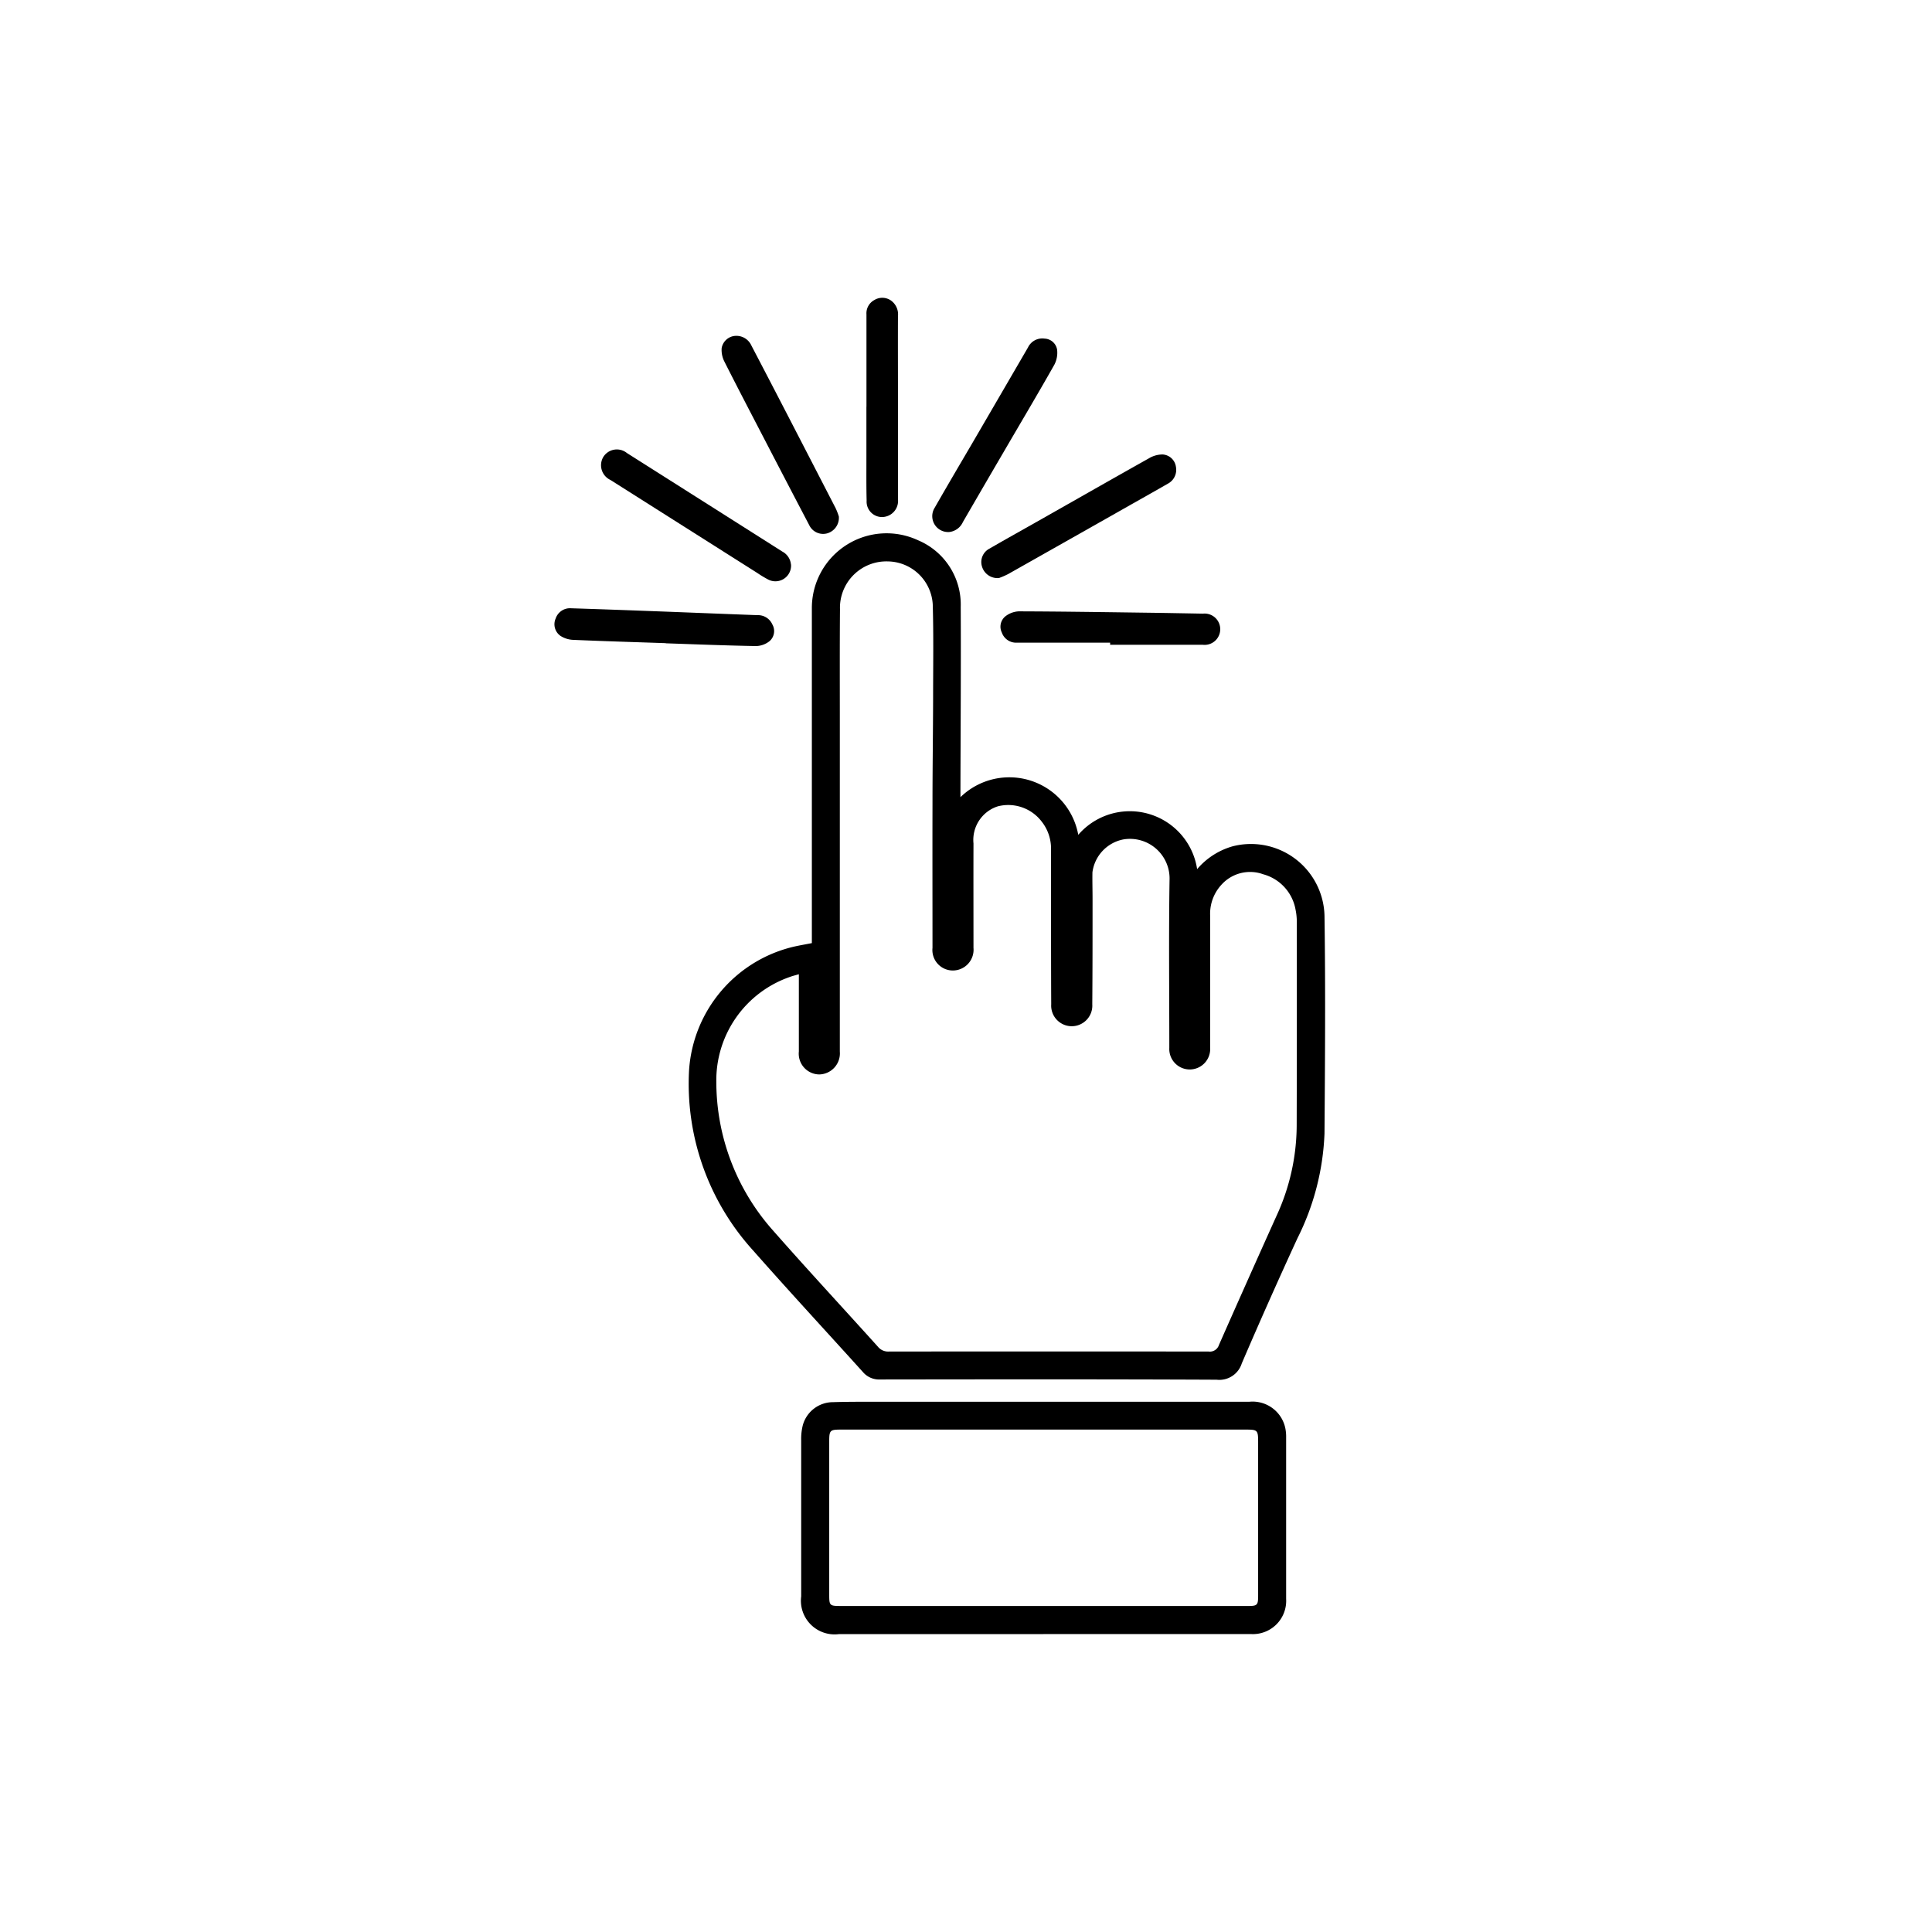 <svg xmlns="http://www.w3.org/2000/svg" xmlns:xlink="http://www.w3.org/1999/xlink" width="100" height="100" viewBox="0 0 111 111">
  <defs>
    <clipPath id="clip-path">
      <rect id="Rectangle_58" data-name="Rectangle 58" width="44.27" height="76.776" fill="#000"/>
    </clipPath>
  </defs>
  <g id="Group_286" data-name="Group 286" transform="translate(-630 -1151)">

    <g id="Group_278" data-name="Group 278" transform="translate(661.863 1168.111)">
      <g id="Group_277" data-name="Group 277" clip-path="url(#clip-path)">
        <path id="Path_101" data-name="Path 101" d="M34.286,47.868a4.026,4.026,0,0,1,6.767,2.166,3.911,3.911,0,0,1,6.829,1.972,4.176,4.176,0,0,1,2.038-1.312A4.226,4.226,0,0,1,55.2,54.68c.061,4.169.031,8.34,0,12.511a14.636,14.636,0,0,1-1.555,6.023Q52,76.787,50.448,80.4a1.352,1.352,0,0,1-1.45.939c-6.448-.03-12.9-.021-19.346-.013a1.215,1.215,0,0,1-.976-.433c-2.1-2.325-4.225-4.621-6.294-6.968a14.244,14.244,0,0,1-3.689-10.38,7.822,7.822,0,0,1,6.081-7.1c.3-.065.6-.117.973-.19v-.521q0-9.353,0-18.707a4.293,4.293,0,0,1,6.113-3.912A4.006,4.006,0,0,1,34.3,36.927c.018,3.49-.008,6.981-.016,10.472v.47M25,58.043c-.215.064-.365.1-.512.154a6.285,6.285,0,0,0-4.23,6.031,12.854,12.854,0,0,0,3.264,8.545c1.979,2.25,4.017,4.447,6.023,6.673a.75.75,0,0,0,.616.275q9.191-.011,18.383,0a.547.547,0,0,0,.592-.379q1.636-3.707,3.3-7.4a12.492,12.492,0,0,0,1.166-5.179q.015-5.855.007-11.71a3.429,3.429,0,0,0-.071-.715A2.569,2.569,0,0,0,51.679,52.3a2.21,2.21,0,0,0-2.411.614,2.453,2.453,0,0,0-.638,1.755q0,3.8,0,7.594a1.175,1.175,0,1,1-2.346.017c0-3.21-.036-6.421.013-9.631a2.277,2.277,0,0,0-2.639-2.354,2.219,2.219,0,0,0-1.791,1.892c-.009.53.008,1.059.007,1.589,0,2,0,4-.016,5.995a1.182,1.182,0,1,1-2.359,0c-.01-1.754-.009-3.508-.011-5.263,0-1.237,0-2.475,0-3.712a2.489,2.489,0,0,0-.532-1.518,2.415,2.415,0,0,0-2.523-.882,2.026,2.026,0,0,0-1.4,2.132c-.006,2,0,4,0,6a1.191,1.191,0,0,1-1.2,1.3,1.176,1.176,0,0,1-1.155-1.3c0-2.757-.007-5.515,0-8.273,0-2.011.03-4.022.035-6.033,0-1.812.031-3.624-.021-5.434a2.622,2.622,0,0,0-2.575-2.463,2.665,2.665,0,0,0-2.754,2.746c-.018,2.131-.009,4.263-.009,6.394q0,9.512,0,19.024A1.21,1.21,0,0,1,26.171,63.8,1.192,1.192,0,0,1,25,62.481q0-1.979,0-3.957v-.481" transform="translate(-10.966 -19.181)" fill="#000"/>
        <path id="Path_102" data-name="Path 102" d="M48.232,166.976H36.481a1.935,1.935,0,0,1-2.165-2.17q0-4.477,0-8.953a3.242,3.242,0,0,1,.09-.868,1.8,1.8,0,0,1,1.743-1.336c.959-.03,1.919-.022,2.878-.022q10.512,0,21.024,0a1.919,1.919,0,0,1,2.091,1.577,2.442,2.442,0,0,1,.036.476q0,4.637,0,9.273a1.912,1.912,0,0,1-2.039,2.018q-5.956,0-11.911,0m.039-1.612h11.71c.547,0,.592-.047.592-.595q0-4.417,0-8.833c0-.668-.036-.706-.693-.706h-23.3c-.6,0-.649.046-.649.668q0,4.416,0,8.833c0,.6.028.632.631.632h11.71" transform="translate(-20.148 -90.201)" fill="#000"/>
        <path id="Path_103" data-name="Path 103" d="M43.39,6.263V.95a.864.864,0,0,1,.459-.826A.872.872,0,0,1,44.8.156a.976.976,0,0,1,.4.9c-.006,1.5,0,3.009,0,4.514q0,3,0,5.992a.925.925,0,0,1-.718,1.01.884.884,0,0,1-1.082-.919c-.022-.852-.012-1.7-.013-2.556q0-1.418,0-2.836Z" transform="translate(-25.472 0)" fill="#000"/>
        <path id="Path_104" data-name="Path 104" d="M68.358,45.433q-2.677,0-5.353,0a.867.867,0,0,1-.87-.582.765.765,0,0,1,.188-.917,1.349,1.349,0,0,1,.781-.3c2.437.007,4.874.045,7.311.077,1.092.014,2.184.036,3.275.055a.9.9,0,1,1-.019,1.788q-2.656,0-5.313,0v-.125" transform="translate(-36.44 -25.621)" fill="#000"/>
        <path id="Path_105" data-name="Path 105" d="M17.374,27.717a.9.9,0,0,1-1.295.877,6.449,6.449,0,0,1-.649-.39L7,22.865a.934.934,0,0,1-.414-1.317.917.917,0,0,1,1.361-.23q4.466,2.829,8.93,5.662a.932.932,0,0,1,.492.738" transform="translate(-3.79 -12.4)" fill="#000"/>
        <path id="Path_106" data-name="Path 106" d="M53.569,16.771a.912.912,0,0,1-.87-1.39c.693-1.212,1.4-2.414,2.108-3.62q1.627-2.792,3.251-5.586a.91.91,0,0,1,.952-.513.758.758,0,0,1,.724.64,1.486,1.486,0,0,1-.16.862c-.876,1.552-1.786,3.084-2.685,4.624Q55.6,13.993,54.321,16.2a.978.978,0,0,1-.752.57" transform="translate(-30.862 -3.319)" fill="#000"/>
        <path id="Path_107" data-name="Path 107" d="M29.976,15.658a.929.929,0,0,1-.664.963.883.883,0,0,1-1.038-.47q-1.287-2.454-2.563-4.915c-.779-1.5-1.561-2.995-2.32-4.5a1.466,1.466,0,0,1-.148-.758.852.852,0,0,1,.769-.7.944.944,0,0,1,.936.548q1.127,2.156,2.244,4.317,1.3,2.515,2.6,5.035a3.915,3.915,0,0,1,.187.487" transform="translate(-13.644 -3.091)" fill="#000"/>
        <path id="Path_108" data-name="Path 108" d="M6.39,45.209c-1.769-.06-3.538-.113-5.306-.189a1.472,1.472,0,0,1-.74-.226.815.815,0,0,1-.283-1,.869.869,0,0,1,.9-.589c1.636.051,3.271.112,4.907.173,1.928.072,3.855.151,5.782.222a.9.9,0,0,1,.862.534.767.767,0,0,1-.157.955,1.293,1.293,0,0,1-.78.287c-1.729-.031-3.458-.1-5.186-.159v-.008" transform="translate(0 -25.368)" fill="#000"/>
        <path id="Path_109" data-name="Path 109" d="M60.423,28.9a.926.926,0,0,1-.99-.632.868.868,0,0,1,.424-1.056c.99-.573,1.99-1.128,2.984-1.692,2.06-1.167,4.116-2.34,6.183-3.5a1.523,1.523,0,0,1,.782-.216.821.821,0,0,1,.761.709.9.9,0,0,1-.469.972c-.968.557-1.943,1.1-2.915,1.653q-3.125,1.769-6.252,3.535a4.381,4.381,0,0,1-.509.222" transform="translate(-34.869 -12.804)" fill="#000"/>
      </g>
    </g>
  </g>
</svg>
